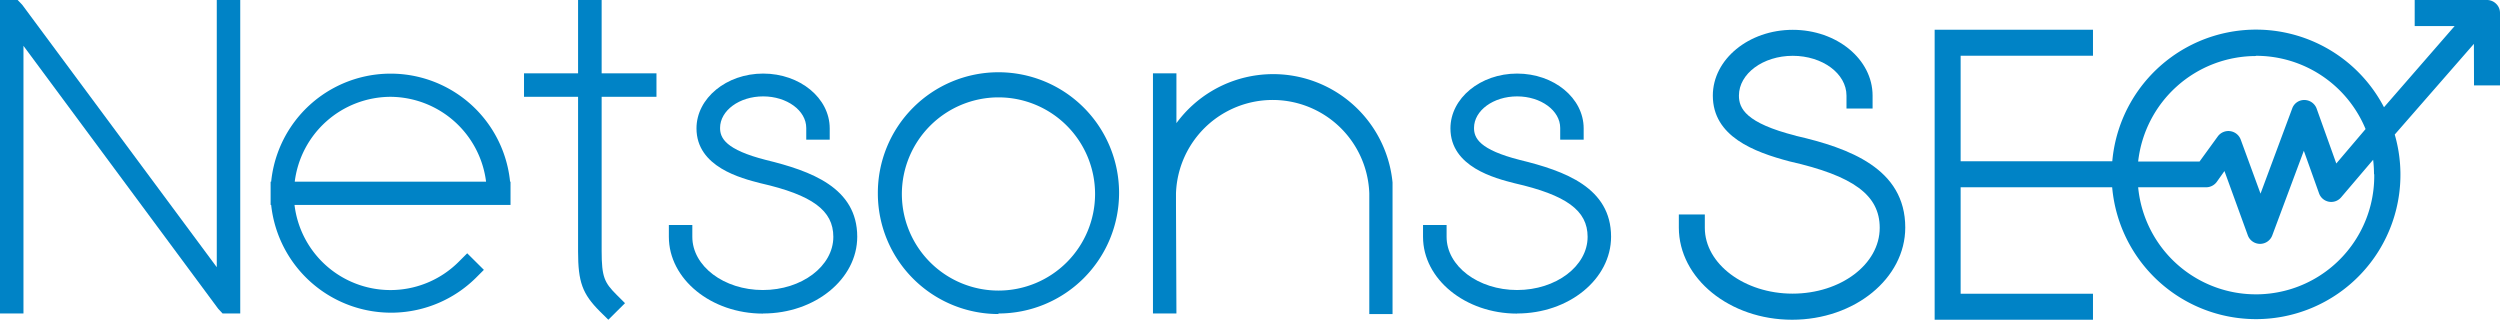 <svg xmlns="http://www.w3.org/2000/svg" viewBox="0 0 228 29.16"><defs><style>.cls-1{fill:#0083c6;}</style></defs><title>netsons-seo-horizontal</title><g id="Livello_2" data-name="Livello 2"><g id="icons"><path class="cls-1" d="M91.06,28.59a11,11,0,1,0-11-10.95,11,11,0,0,0,11,11m0-19.76a8.81,8.81,0,1,1-8.81,8.81,8.82,8.82,0,0,1,8.81-8.81"/><path class="cls-1" d="M69.6,28.59c4.73,0,8.58-3.14,8.58-7,0-4.48-4.22-6-8.32-7-3.69-.94-4.19-2-4.19-2.92,0-1.59,1.76-2.88,3.93-2.88s3.93,1.29,3.93,2.88v1.07h2.14V11.71c0-2.77-2.72-5-6.07-5s-6.08,2.25-6.08,5c0,3.52,4.08,4.55,5.84,5C74.1,17.79,76,19.2,76,21.6c0,2.67-2.88,4.85-6.43,4.85s-6.43-2.18-6.43-4.85V20.52H61V21.6c0,3.85,3.85,7,8.58,7"/><path class="cls-1" d="M138.36,28.59c4.73,0,8.57-3.14,8.57-7,0-4.48-4.21-6-8.31-7-3.7-.94-4.19-2-4.19-2.92,0-1.59,1.76-2.88,3.93-2.88s3.93,1.29,3.93,2.88v1.07h2.14V11.71c0-2.77-2.72-5-6.07-5s-6.08,2.25-6.08,5c0,3.52,4.08,4.55,5.84,5,4.74,1.08,6.67,2.49,6.67,4.89,0,2.67-2.88,4.85-6.43,4.85s-6.43-2.18-6.43-4.85V20.52h-2.15V21.6c0,3.85,3.85,7,8.58,7"/><path class="cls-1" d="M46.58,16.57h-.06a10.95,10.95,0,0,0-21.79,0h-.05v1s0,0,0,.06,0,0,0,.06v1h.05a11,11,0,0,0,18.64,6.68l.76-.76-1.52-1.51-.75.75a8.81,8.81,0,0,1-15-5.16h19.7V16.57Zm-11-7.74a8.84,8.84,0,0,1,8.75,7.74H26.88a8.83,8.83,0,0,1,8.74-7.74"/><path class="cls-1" d="M52.72,22.92c0,2.8.39,3.88,2,5.49l.76.75L57,27.65l-.76-.76c-1.11-1.11-1.37-1.61-1.37-4V8.83h5V6.69h-5V0H52.72V6.69H47.79V8.83h4.93Z"/><path class="cls-1" d="M107.25,18.71V17.64a8.82,8.82,0,0,1,17.63,0v11H127v-12H127a10.94,10.94,0,0,0-19.71-5.41V6.69h-2.14v21.9h2.14Z"/><polygon class="cls-1" points="2.14 4.18 19.9 28.16 20.3 28.59 21.91 28.59 21.91 0 19.77 0 19.77 24.37 2.03 0.44 1.61 0 0 0 0 28.59 2.14 28.59 2.14 4.18"/><path class="cls-1" d="M163.79,12.38c-4.59-1.16-5.2-2.5-5.2-3.66,0-2,2.2-3.63,4.91-3.63s4.9,1.62,4.9,3.63V9.9h2.38V8.72c0-3.32-3.27-6-7.28-6s-7.29,2.69-7.29,6c0,3.72,3.74,5.14,7,6,5.84,1.32,8.22,3.08,8.22,6.06,0,3.33-3.57,6-7.95,6s-8-2.71-8-6V19.56h-2.37v1.19c0,4.64,4.63,8.41,10.33,8.41s10.32-3.77,10.32-8.41c0-5.37-5.08-7.24-10-8.37"/><path class="cls-1" d="M225.63,7.79H228V1.18a1.14,1.14,0,0,0-.35-.83,1.18,1.18,0,0,0-.83-.35h-6.6V2.38h3.64l-6.44,7.4a13.16,13.16,0,0,0-24.78,4.93H178.81V5.08h12.07V2.71H176.44V29.16h14.44V26.79H178.81V17.08h13.82a13.17,13.17,0,1,0,25.77-4.81L225.62,4Zm-19.89-2.7a10.8,10.8,0,0,1,10,6.68l-2.67,3.14-1.79-5a1.2,1.2,0,0,0-1.11-.79,1.16,1.16,0,0,0-1.12.77l-2.89,7.77-1.81-4.94a1.2,1.2,0,0,0-2.08-.29l-1.67,2.3H195a10.82,10.82,0,0,1,10.73-9.62m10.8,10.79A10.79,10.79,0,0,1,195,17.08h6.16a1.21,1.21,0,0,0,1-.48l.71-1L205,21.46a1.19,1.19,0,0,0,1.12.78h0a1.19,1.19,0,0,0,1.11-.77l2.88-7.72,1.39,3.89a1.18,1.18,0,0,0,2,.37l2.93-3.44a11.24,11.24,0,0,1,.08,1.31"/></g></g></svg>

